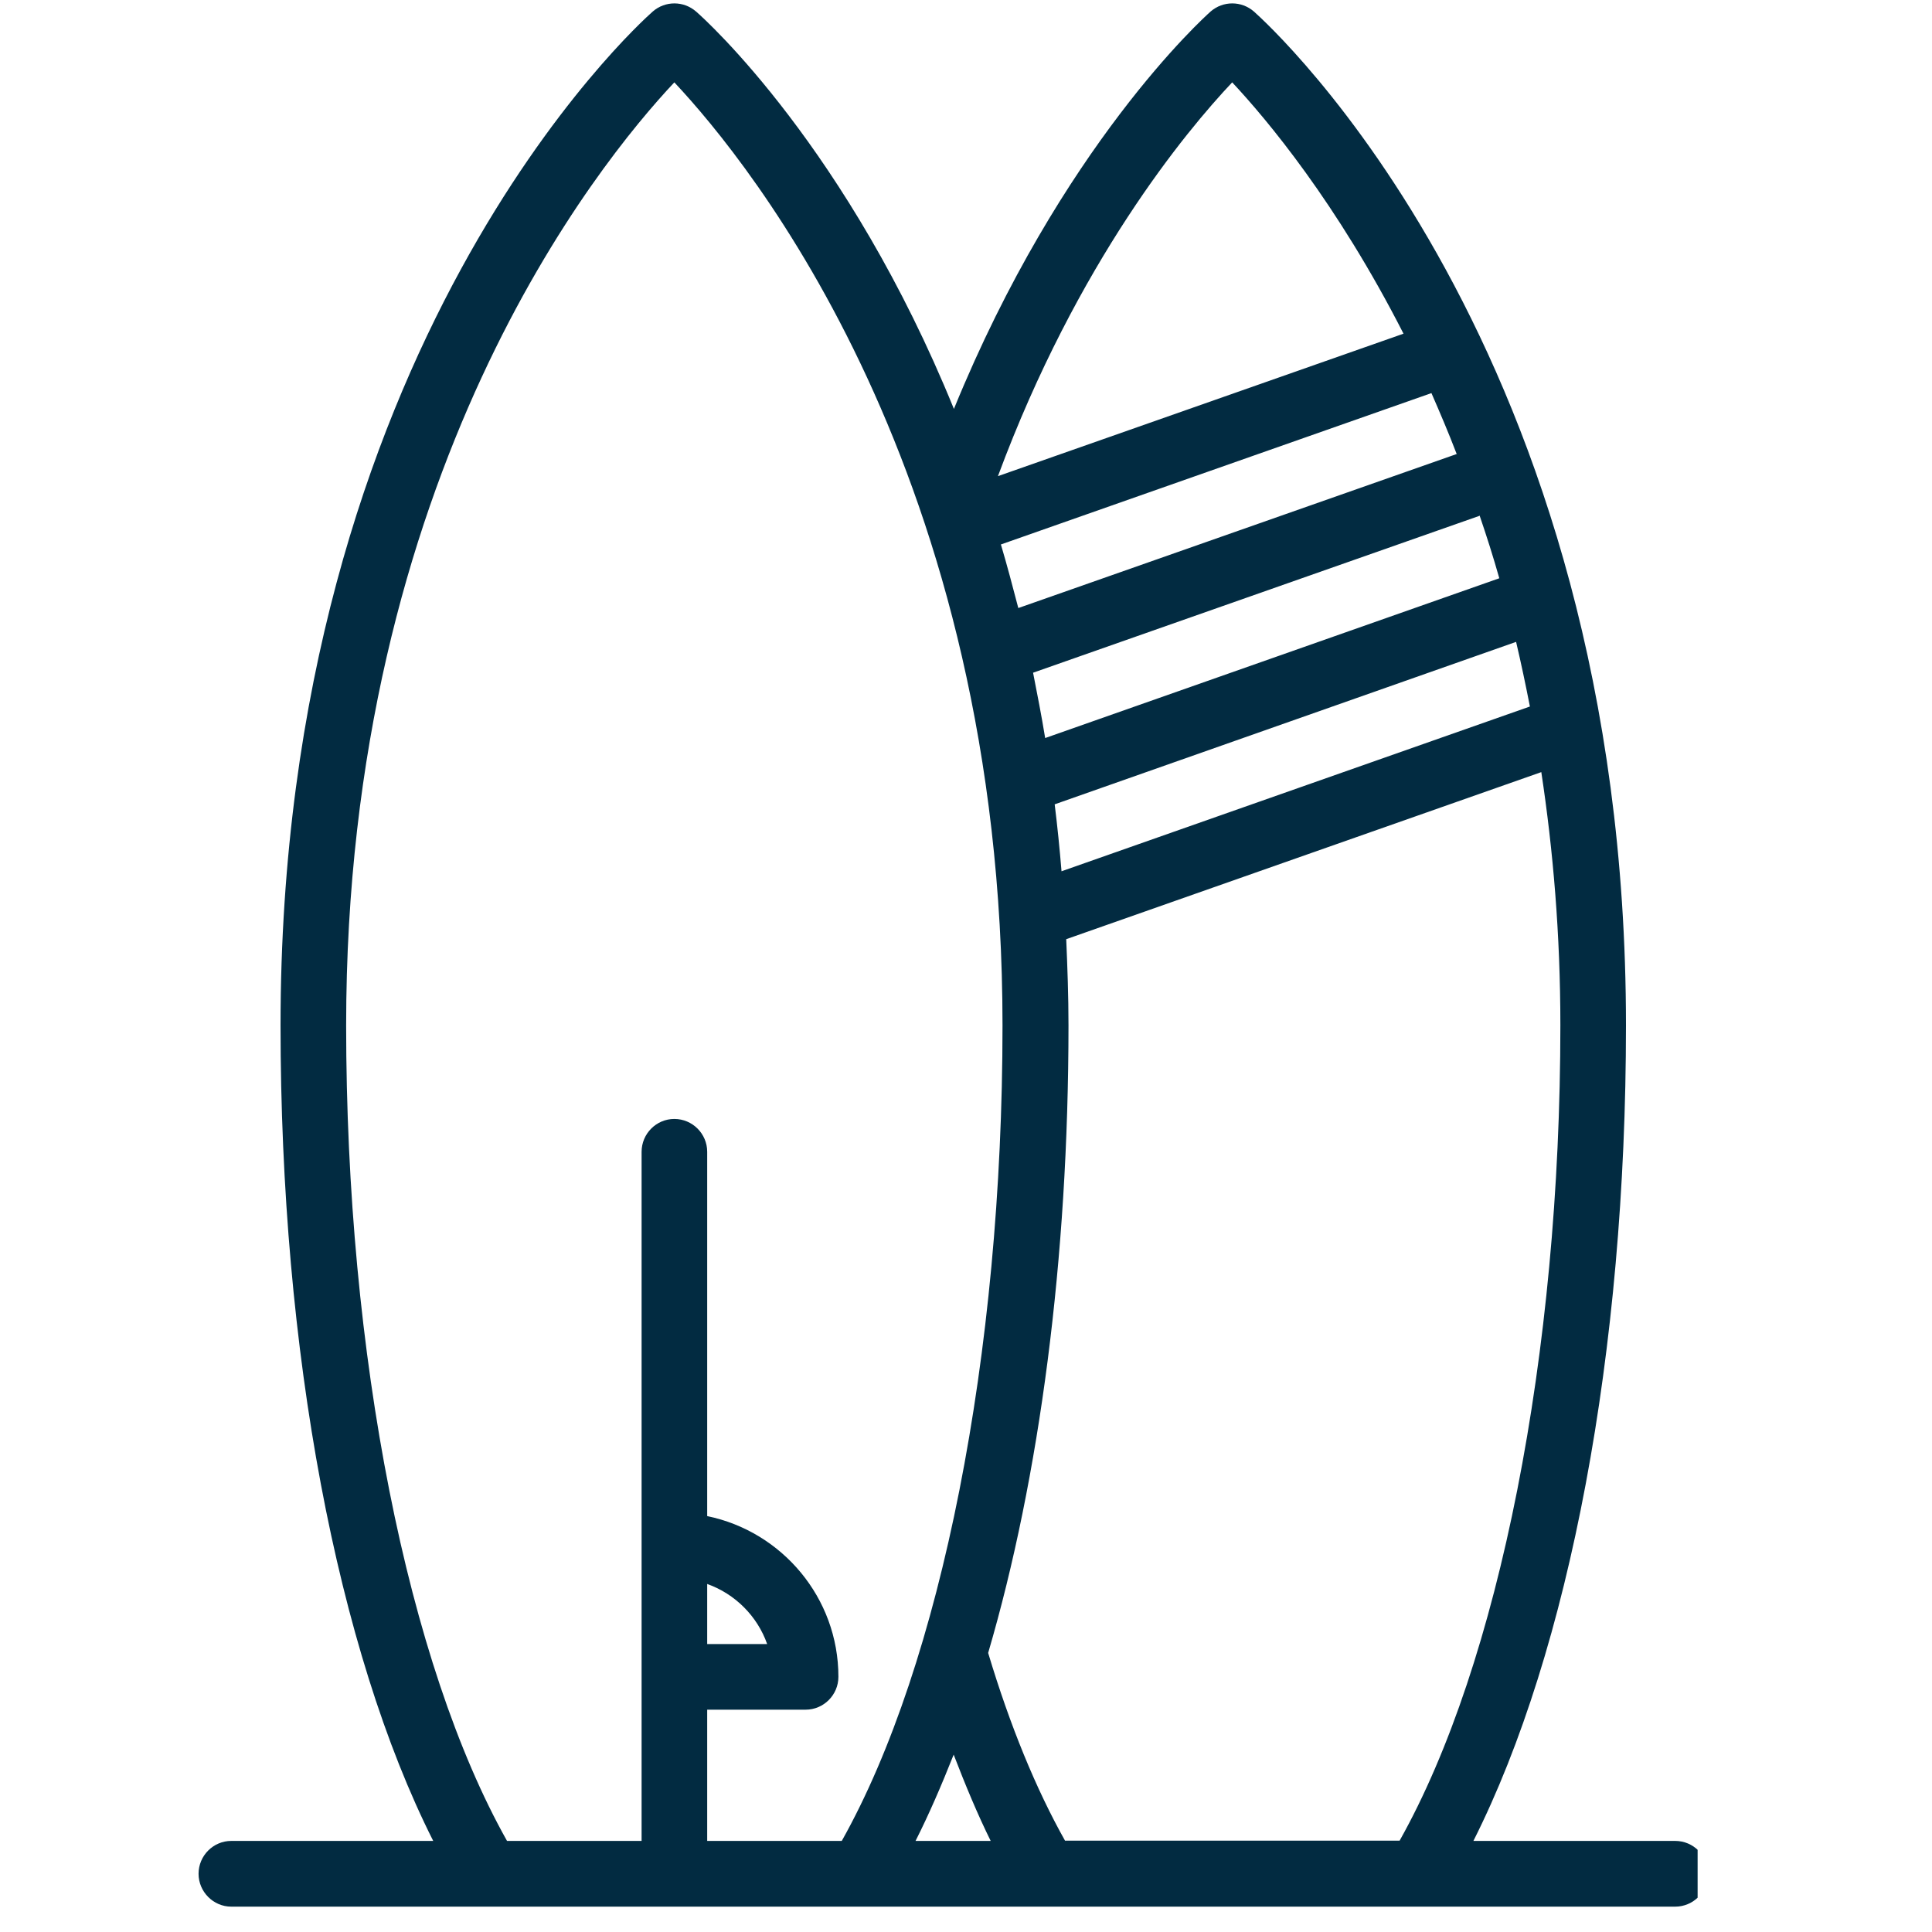<svg xmlns="http://www.w3.org/2000/svg" xmlns:xlink="http://www.w3.org/1999/xlink" width="75" zoomAndPan="magnify" viewBox="0 0 56.25 56.25" height="75" preserveAspectRatio="xMidYMid meet" version="1.2"><defs><clipPath id="ee23fb79c2"><path d="M 5.758 0 L 49.426 0 L 49.426 55.512 L 5.758 55.512 Z M 5.758 0 "></path></clipPath></defs><g id="da574d31a8"><g clip-rule="nonzero" clip-path="url(#ee23fb79c2)"><path style=" stroke:none;fill-rule:nonzero;fill:#022b41;fill-opacity:1;" d="M 48.773 53.598 L 42.898 53.598 C 45.699 48.039 47.34 39.344 47.34 29.855 C 47.34 10.109 36.945 0.727 36.508 0.336 C 36.145 0.02 35.609 0.02 35.246 0.336 C 35.055 0.508 30.898 4.25 27.773 11.906 C 24.688 4.32 20.543 0.574 20.266 0.336 C 19.902 0.02 19.367 0.02 19.004 0.336 C 18.562 0.727 8.168 10.109 8.168 29.855 C 8.168 39.344 9.812 48.039 12.613 53.598 L 6.734 53.598 C 6.211 53.598 5.781 54.027 5.781 54.555 C 5.781 55.078 6.211 55.512 6.734 55.512 L 48.773 55.512 C 49.301 55.512 49.73 55.078 49.73 54.555 C 49.73 54.027 49.301 53.598 48.773 53.598 Z M 42.422 13.215 L 29.648 17.703 C 29.484 17.074 29.32 16.453 29.141 15.852 L 41.676 11.445 C 41.922 12.008 42.172 12.594 42.41 13.215 Z M 43.078 15.008 C 43.281 15.602 43.473 16.203 43.652 16.836 L 30.43 21.488 C 30.324 20.836 30.199 20.207 30.078 19.586 L 43.07 15.02 Z M 30.707 23.418 L 44.141 18.688 C 44.285 19.301 44.418 19.93 44.543 20.57 L 30.906 25.367 C 30.852 24.707 30.785 24.047 30.707 23.418 Z M 35.875 2.398 C 36.879 3.469 38.922 5.906 40.863 9.715 L 29.055 13.863 C 31.367 7.625 34.539 3.812 35.875 2.398 Z M 20.59 46.117 C 21.402 46.406 22.051 47.055 22.336 47.867 L 20.59 47.867 Z M 20.59 53.598 L 20.59 49.777 L 23.457 49.777 C 23.98 49.777 24.41 49.348 24.41 48.82 C 24.41 46.52 22.77 44.59 20.59 44.141 L 20.59 33.535 C 20.59 33.008 20.16 32.578 19.633 32.578 C 19.109 32.578 18.68 33.008 18.68 33.535 L 18.68 53.598 L 14.762 53.598 C 11.867 48.449 10.078 39.441 10.078 29.855 C 10.078 13.797 17.406 4.766 19.633 2.398 C 21.859 4.766 29.188 13.797 29.188 29.855 C 29.188 39.43 27.402 48.449 24.508 53.598 Z M 27.766 51.086 C 28.109 51.977 28.461 52.824 28.844 53.598 L 26.656 53.598 C 27.047 52.824 27.41 51.984 27.766 51.086 Z M 31.012 53.598 C 30.164 52.09 29.406 50.246 28.77 48.125 C 30.27 43.012 31.109 36.641 31.109 29.855 C 31.109 28.996 31.078 28.164 31.043 27.344 L 44.875 22.48 C 45.219 24.754 45.43 27.199 45.43 29.848 C 45.43 39.422 43.645 48.441 40.75 53.59 L 31.012 53.59 Z M 31.012 53.598 "></path></g></g></svg>
